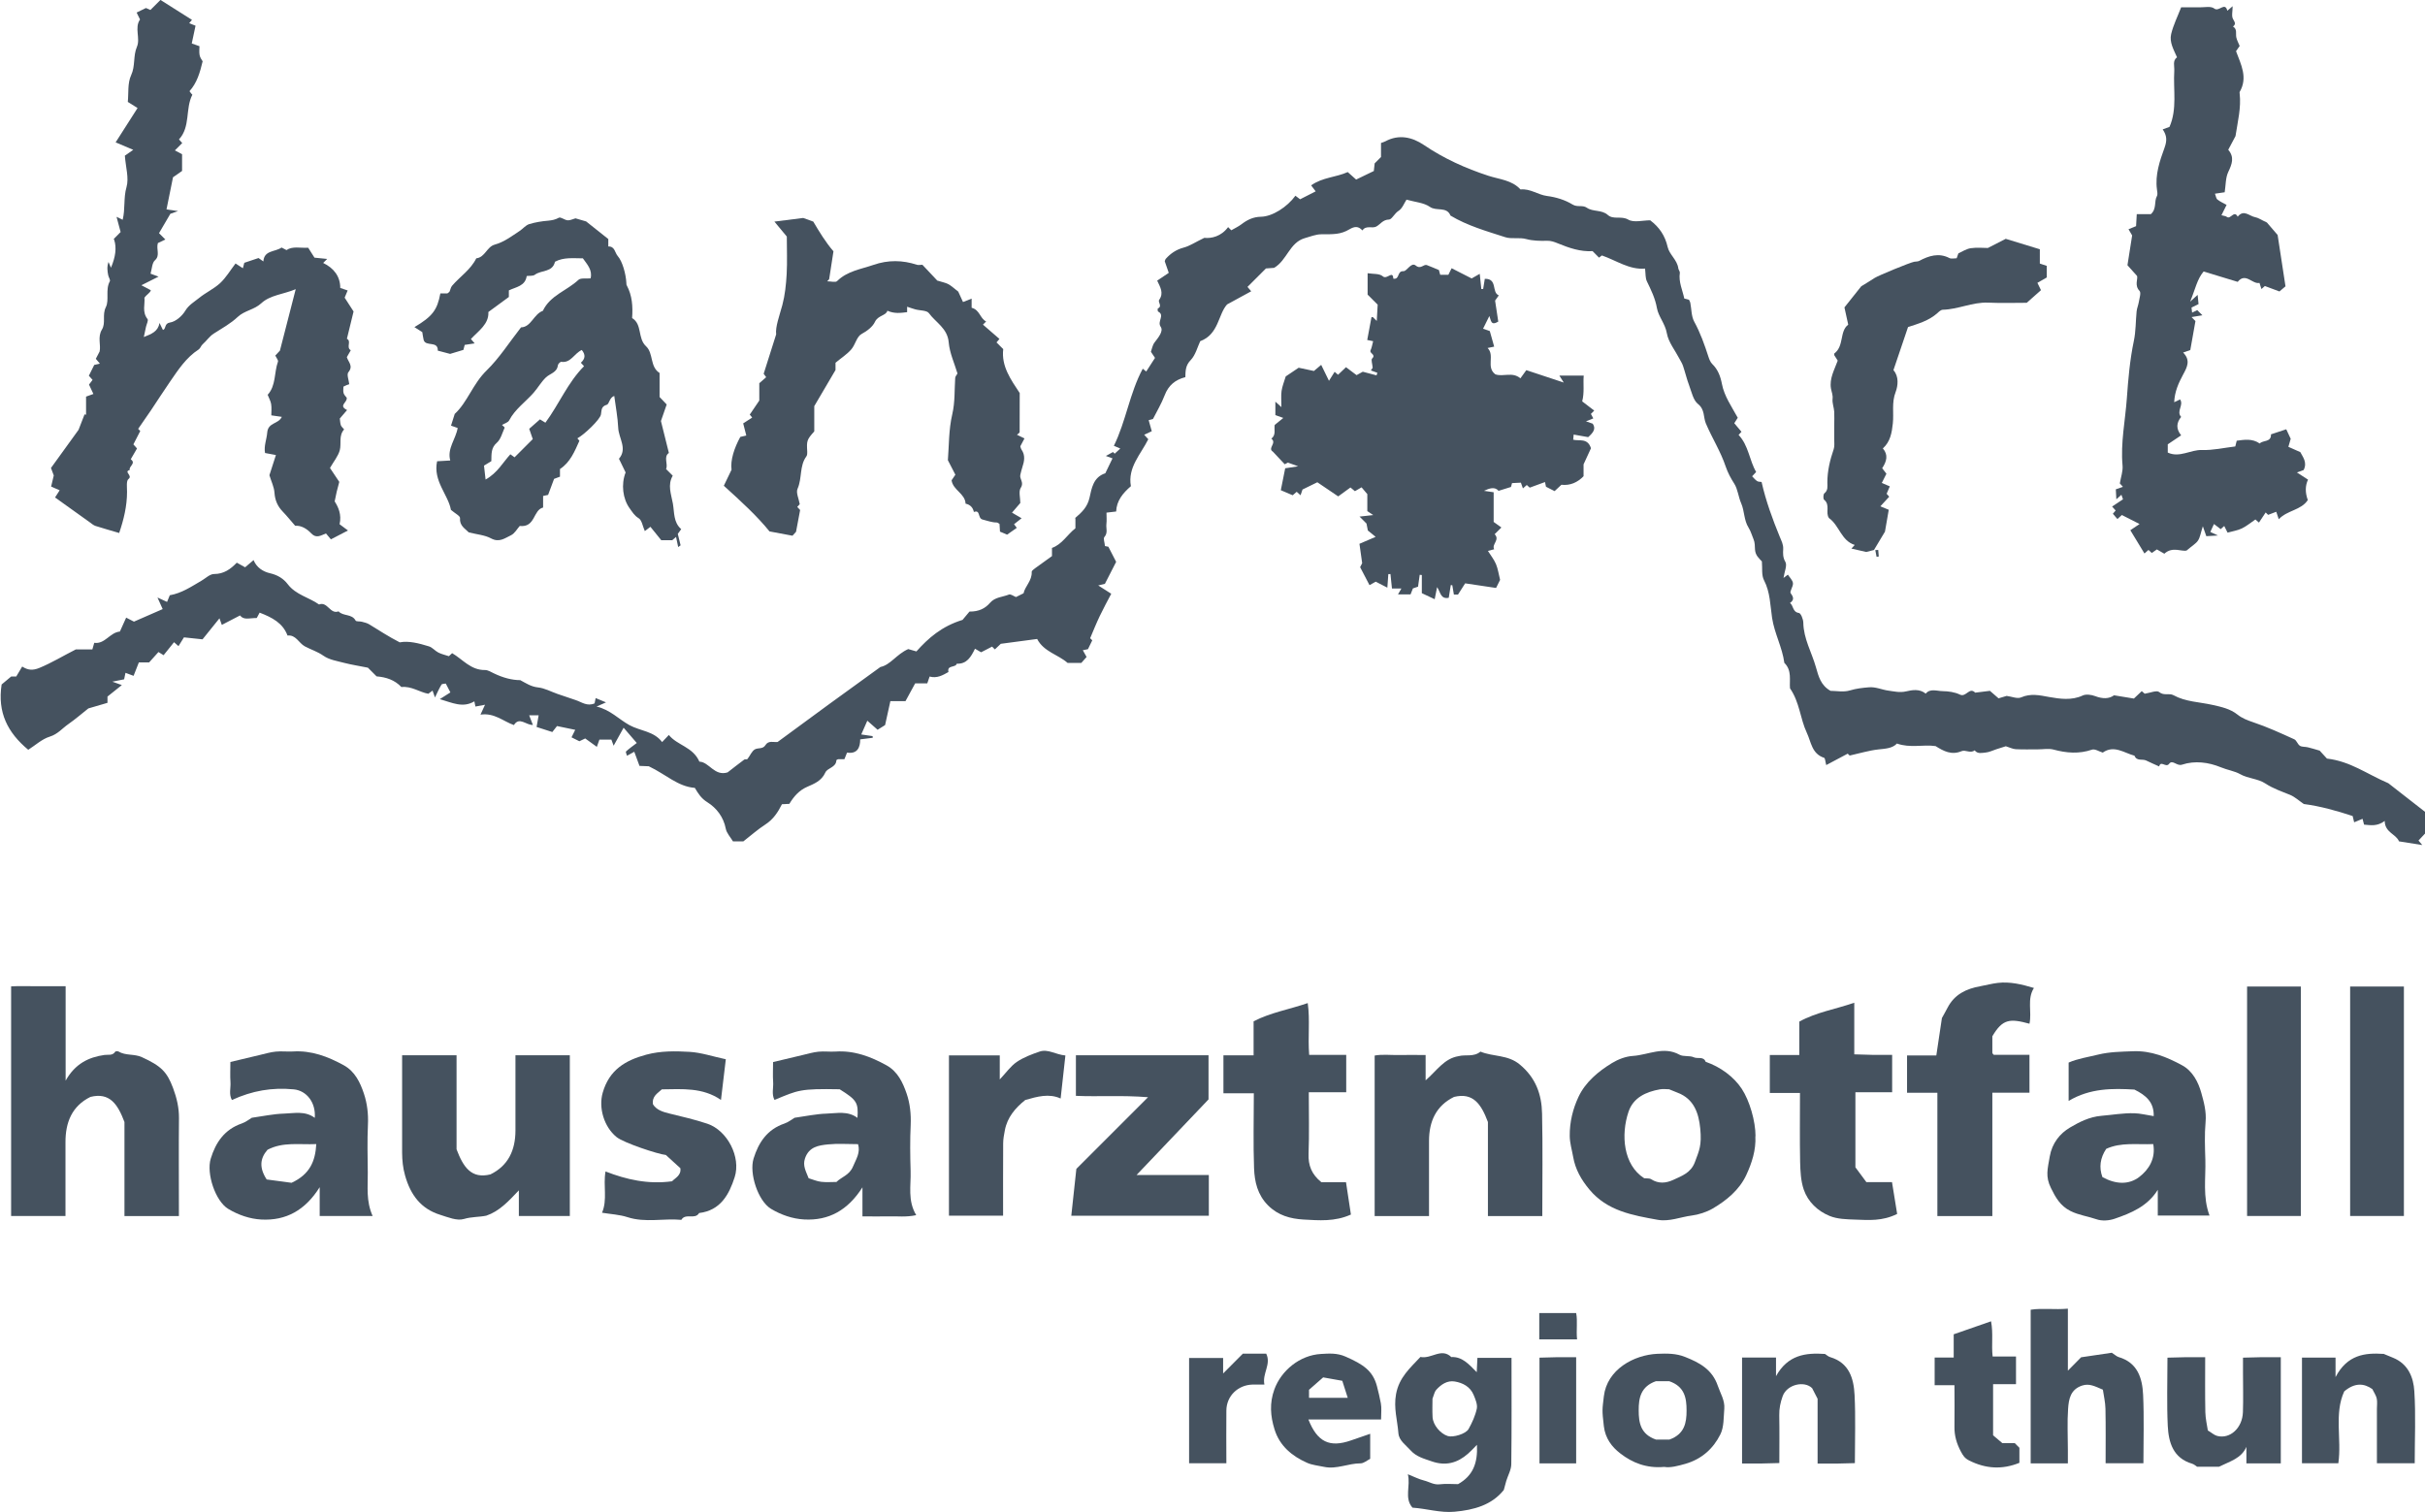 <?xml version="1.0" encoding="UTF-8"?><svg id="a" xmlns="http://www.w3.org/2000/svg" viewBox="0 0 320.71 200"><path d="M142.13,68.57c.96-.81,1.68-1.5,1.96-2.73.28-1.22.48-2.72,2.09-3.24.3-.62.62-1.29.95-1.97-.27-.1-.53-.19-.88-.32.36-.2.66-.36.95-.52-.03-.03.08.08.22.22.2-.18.4-.37.74-.68-.33-.14-.6-.25-.85-.36,1.61-3.27,2.08-6.96,3.82-10.2.06.05.21.17.46.37.37-.57.74-1.15,1.16-1.8-.15-.23-.31-.46-.54-.81.13-.34.2-.87.48-1.23.49-.65,1.22-1.49.81-2.08-.5-.72.61-1.52-.34-2.01-.07-.04-.08-.39-.03-.41.65-.31-.05-.82.18-1.15.62-.88.15-1.64-.27-2.53.47-.32.93-.62,1.53-1.03-.15-.45-.33-.97-.53-1.53.04-.09.06-.25.15-.34.64-.71,1.38-1.21,2.35-1.47.8-.21,1.53-.71,2.73-1.29.92.1,2.23-.17,3.15-1.42.14.14.25.25.42.42.44-.26.93-.48,1.35-.8.76-.58,1.54-.97,2.56-.99,1.52-.02,3.49-1.29,4.57-2.78.23.17.45.34.62.47.69-.35,1.38-.71,2.06-1.05-.17-.22-.34-.44-.6-.79,1.49-1.07,3.26-1.05,4.84-1.76.35.31.73.64,1.11.99.79-.38,1.55-.74,2.34-1.13.04-.32.07-.68.11-1.01.29-.29.56-.56.84-.84v-1.86c.18-.07.38-.11.56-.21,1.81-.98,3.57-.56,5.1.47,2.65,1.8,5.51,3.09,8.54,4.08,1.46.48,3.11.56,4.25,1.81,1.28-.14,2.32.71,3.49.86,1.23.16,2.39.52,3.39,1.13.65.4,1.31.03,1.88.42.83.58,1.97.24,2.78.96.75.67,1.78.08,2.71.62.73.43,1.92.09,2.9.09,1.2.9,1.97,2.03,2.31,3.54.23,1,1.27,1.7,1.41,2.82.02.2.23.41.2.59-.18,1.2.35,2.27.59,3.4.21.05.41.11.62.16.06.13.14.25.17.38.17.84.13,1.79.52,2.51.82,1.5,1.37,3.07,1.89,4.67.11.33.25.69.49.93.76.74,1.09,1.63,1.29,2.66.31,1.61,1.27,2.96,2.09,4.46-.1.16-.24.37-.46.72.29.34.61.73.95,1.13-.12.13-.26.29-.38.42,1.33,1.4,1.42,3.36,2.32,4.9-.23.25-.38.41-.53.57.21.21.4.46.65.63.16.11.41.09.6.12.57,2.52,1.44,4.9,2.4,7.24.22.54.49,1.01.46,1.64-.03.56-.06,1.1.29,1.7.26.46-.13,1.29-.25,2.12.25-.19.4-.3.58-.44.23.37.63.73.67,1.13.05.44-.47,1.1-.3,1.33.41.55.46.89-.09,1.29.48.35.32,1.2,1.18,1.32.26.04.57.83.58,1.28.03,2.13,1.12,3.94,1.67,5.9.34,1.19.63,2.39,1.93,3.12.75,0,1.72.2,2.55-.05.86-.26,1.68-.35,2.55-.42.9-.07,1.7.33,2.54.44.76.1,1.51.3,2.36.1.78-.18,1.78-.37,2.59.3.58-.72,1.47-.34,2.24-.33.77.01,1.61.13,2.29.46.81.39,1.24-1.06,2.01-.26,0,0,1.84-.23,1.95-.24.32.28.7.61,1.14.99.38-.11.79-.23,1.07-.32.69.09,1.41.41,1.9.2,1.3-.56,2.43-.29,3.75-.05,1.38.24,2.94.48,4.4-.2.45-.21,1.16-.11,1.66.08.97.37,1.83.38,2.49-.11,1.01.16,1.85.3,2.63.43.41-.39.73-.69,1.04-.98.18.16.34.3.39.34.73-.11,1.59-.49,1.91-.22.64.53,1.32.1,1.9.42,1.6.88,3.42.89,5.15,1.28,1.16.26,2.35.51,3.32,1.29.62.49,1.32.75,2.08,1.01,1.85.62,3.64,1.44,5.42,2.25.31.14.44.67.75.86.28.17.7.11,1.05.2.48.11.96.27,1.56.44.33.36.78.86.96,1.05,3.13.37,5.26,2.04,8.12,3.26,1.35,1.05,3.13,2.44,4.86,3.79v2.86c-.29.3-.58.62-.87.93.14.17.27.33.5.6-1.1-.18-2.06-.33-3.08-.49-.38-.97-1.87-1.15-1.89-2.7-.99.75-1.87.56-2.73.49-.08-.31-.13-.52-.2-.77-.35.14-.69.29-1.11.46-.08-.33-.13-.54-.2-.83-2.09-.69-4.26-1.3-6.46-1.59-.62-.42-1.17-.94-1.82-1.21-1.11-.45-2.25-.84-3.24-1.49-1.03-.68-2.28-.64-3.36-1.25-.72-.41-1.7-.55-2.56-.91-1.61-.66-3.42-.91-5.14-.34-.67.22-1.25-.72-1.69-.12-.42.58-1.1-.5-1.32.35-.57-.26-1.15-.5-1.71-.78-.5-.25-1.26.13-1.55-.64-1.39-.37-2.71-1.46-4.2-.41-.49-.15-1.04-.52-1.42-.39-1.72.59-3.38.45-5.09-.01-.64-.17-1.36-.03-2.04-.03-.98,0-1.97.03-2.95-.02-.4-.02-.8-.23-1.32-.39-.32.1-.79.25-1.26.4-.47.15-.93.39-1.4.43-.49.04-1.06.23-1.46-.29-.56.45-1.21-.11-1.73.11-1.33.56-2.37,0-3.44-.67-1.63-.24-3.37.29-5.11-.34-.57.63-1.49.68-2.45.78-1.26.14-2.49.52-3.8.81-.08-.08-.24-.23-.26-.25-.92.49-1.79.95-2.84,1.51-.13-.49-.14-.91-.28-.96-1.64-.54-1.7-2.07-2.3-3.34-.87-1.85-.93-4-2.21-5.85-.1-1.05.28-2.37-.75-3.37-.27-2.05-1.3-3.87-1.62-5.94-.25-1.65-.24-3.4-1.07-4.99-.35-.67-.2-1.59-.28-2.49-.36-.4-.86-.77-.91-1.58-.03-.4,0-.91-.19-1.34-.22-.51-.36-1.07-.66-1.54-.63-1-.53-2.21-.98-3.23-.37-.85-.45-1.86-.9-2.57-.47-.73-.87-1.48-1.14-2.27-.67-2.01-1.81-3.79-2.63-5.72-.35-.83-.11-1.83-1.04-2.57-.63-.5-.84-1.58-1.16-2.43-.32-.85-.53-1.75-.82-2.61-.11-.33-.31-.63-.47-.94-.58-1.12-1.46-2.19-1.67-3.38-.22-1.27-1.11-2.2-1.31-3.32-.23-1.31-.78-2.41-1.33-3.55-.21-.44-.16-1-.24-1.68-2.08.18-3.78-1.07-5.71-1.74-.09.07-.23.18-.38.29-.32-.32-.59-.59-.85-.86-1.62.1-3.13-.43-4.57-1.02-.5-.21-.94-.36-1.44-.35-.92.03-1.93,0-2.73-.22-.98-.27-1.95.03-2.83-.26-2.46-.8-4.97-1.5-7.22-2.85-.51-1.25-1.85-.54-2.72-1.15-.81-.57-1.98-.64-3.1-.96-.31.47-.56,1.18-1.05,1.48-.54.34-.89,1.14-1.26,1.15-.83.02-1.14.63-1.69.93-.54.29-1.36-.21-1.83.51-.54-.58-1.02-.56-1.73-.14-1.15.68-2.05.65-3.7.65-.76,0-1.51.33-2.22.52-2,.6-2.32,2.92-4.03,3.92-.36.03-.72.05-1.08.08-.8.8-1.61,1.61-2.44,2.44.13.15.26.31.49.58-.99.54-1.96,1.07-3.19,1.74-1.19,1.31-1.09,3.95-3.55,4.86-.37.78-.62,1.84-1.27,2.51-.68.7-.68,1.42-.7,2.25-1.34.34-2.24,1.09-2.74,2.41-.42,1.1-1.04,2.13-1.54,3.12-.28.08-.48.13-.57.16.15.52.28.98.41,1.46-.39.18-.7.33-1,.47.17.19.32.35.54.59-.99,1.99-2.75,3.73-2.3,6.21-1.07.93-1.89,1.92-1.95,3.35-.4.05-.76.09-1.28.15,0,.49.05,1.01-.01,1.51-.07.57.23,1.16-.27,1.72-.17.19.04.71.08,1.19.02,0,.22.05.45.09.34.66.69,1.35,1.03,2-.49.96-1,1.96-1.49,2.91-.25.06-.46.11-.88.21.63.4,1.08.69,1.72,1.1-.5.96-1.04,1.94-1.52,2.95-.45.94-.84,1.92-1.27,2.93.02.02.12.12.28.28-.19.39-.39.8-.57,1.17-.25.05-.45.09-.68.14.16.29.29.52.5.89-.2.23-.43.49-.7.79h-1.81c-1.25-1.11-3.15-1.47-4.03-3.17-1.59.21-3.1.41-4.81.64-.15.14-.46.44-.78.74-.12-.12-.23-.23-.37-.37-.46.24-.94.48-1.45.75-.22-.13-.51-.3-.81-.47-.54,1.1-1.08,2.04-2.41,1.98-.16.57-1.32.14-1.1,1.1-.76.43-1.52.87-2.49.6-.1.3-.19.56-.31.9h-1.6c-.41.76-.82,1.51-1.28,2.35h-2c-.21.95-.41,1.85-.7,3.17-.12.07-.62.38-.99.62-.29-.26-.74-.66-1.36-1.2-.28.64-.51,1.17-.8,1.82.67.1,1.09.16,1.5.22,0,.07.01.15.02.22-.52.06-1.03.13-1.66.21,0,1.08-.38,1.96-1.74,1.75-.13.33-.23.59-.35.87h-.83c-.12.06-.23.1-.23.13-.03.98-1.17,1-1.46,1.63-.51,1.13-1.46,1.48-2.45,1.92-.97.43-1.69,1.19-2.31,2.23-.27.01-.62.03-.98.05-.53,1.06-1.16,2.02-2.21,2.69-.98.63-1.86,1.42-2.89,2.22h-1.38c-.34-.57-.84-1.09-.95-1.68-.3-1.55-1.23-2.74-2.43-3.49-.81-.5-1.21-1.14-1.66-1.9-2.26-.18-3.8-1.77-6.09-2.86-.06,0-.57-.03-1.23-.05-.22-.59-.43-1.18-.69-1.87-.32.18-.62.34-.96.53-.05-.18-.2-.5-.13-.57.41-.38.87-.7,1.42-1.12-.53-.61-1.09-1.26-1.74-2.02-.43.78-.84,1.52-1.32,2.38-.09-.25-.17-.46-.3-.81h-1.58c-.09.26-.19.52-.34.96-.53-.38-.98-.71-1.54-1.11-.16.08-.41.2-.77.37-.29-.14-.7-.35-1.04-.52.16-.33.31-.63.49-.99-.82-.17-1.5-.31-2.41-.5-.1.12-.37.48-.62.79-.7-.23-1.3-.42-2.08-.67.08-.44.17-.96.27-1.54h-1.25c.17.45.3.8.49,1.27-.88.06-1.79-1.14-2.51.02-1.44-.51-2.59-1.65-4.42-1.38.25-.54.39-.84.6-1.31-.43.08-.82.15-1.27.24-.03-.13-.07-.34-.14-.69-1.52.92-2.95.18-4.57-.29.55-.35,1.01-.65,1.4-.89-.19-.37-.39-.74-.61-1.17-.18.04-.49.02-.57.14-.32.53-.57,1.1-.86,1.7-.1-.28-.19-.54-.32-.91-.17.13-.31.23-.56.42-1.14-.2-2.24-1.04-3.56-.89-.89-.94-2.02-1.31-3.28-1.41-.43-.43-.86-.86-1.15-1.15-1.14-.23-2.14-.38-3.11-.63-.95-.25-2.01-.41-2.77-.95-.78-.55-1.66-.81-2.46-1.24-.81-.44-1.18-1.56-2.29-1.43-.62-1.66-2.03-2.39-3.69-3.03-.11.21-.31.58-.38.71-1.02,0-1.71.31-2.21-.34-.8.41-1.59.82-2.41,1.25-.08-.23-.18-.5-.31-.87-.74.91-1.44,1.79-2.24,2.78-.8-.09-1.62-.17-2.46-.26-.18.28-.44.71-.72,1.16-.22-.2-.38-.33-.59-.52-.44.55-.89,1.11-1.38,1.72-.09-.06-.31-.19-.68-.42-.33.37-.69.77-1.23,1.37h-1.36c-.24.6-.47,1.19-.7,1.78-.3-.11-.65-.24-1.07-.4-.07.33-.11.54-.18.86-.39.08-.84.17-1.56.31.55.2.81.29,1.26.45-.66.53-1.24,1-1.9,1.52v.83c-.79.23-1.6.47-2.53.74-.8.63-1.68,1.4-2.64,2.07-.81.56-1.4,1.33-2.46,1.66-1.04.32-1.92,1.15-2.85,1.74-2.72-2.26-4.09-4.93-3.52-8.64.26-.21.71-.59,1.26-1.05h.67c.27-.46.53-.89.79-1.32.77.5,1.41.53,2.25.19,1.64-.67,3.13-1.59,4.85-2.46h2.18c.07-.24.15-.5.25-.87,1.41.21,2.06-1.37,3.39-1.49.26-.57.52-1.15.83-1.84.33.17.63.33,1.03.53,1.17-.51,2.45-1.07,3.8-1.66-.18-.4-.38-.84-.69-1.53.53.24.81.37,1.27.58.13-.31.24-.59.36-.88,1.57-.27,2.86-1.15,4.2-1.93.55-.32,1.1-.88,1.66-.88,1.3,0,2.18-.65,3-1.5.4.22.7.39,1.1.61.36-.31.74-.63,1.12-.95.4.99,1.26,1.53,2.18,1.74,1,.23,1.77.7,2.35,1.46,1.07,1.4,2.79,1.72,4.13,2.67,1.12-.44,1.46,1.34,2.58.91.6.67,1.75.29,2.25,1.21.08.16.54.09.82.16.34.09.7.17.99.35,1.27.77,2.51,1.6,4.03,2.38,1.18-.23,2.53.12,3.86.53.46.14.81.6,1.25.82.43.22.92.32,1.39.48.17-.16.33-.31.43-.4,1.42.83,2.47,2.26,4.35,2.23.39,0,.79.26,1.17.44q1.84.89,3.49.9c.75.4,1.42.86,2.34.96.88.09,1.72.56,2.58.86.79.28,1.59.55,2.39.81.8.26,1.53.88,2.52.44.04-.17.08-.38.14-.7.4.17.81.34,1.37.57-.38.17-.66.29-1.25.55,1.84.44,2.93,1.68,4.35,2.46,1.42.78,3.24.79,4.32,2.24.26-.28.52-.55.89-.94,1.1,1.38,3.18,1.56,4.04,3.53,1.28.03,1.99,1.97,3.73,1.42.7-.54,1.44-1.13,2.2-1.69.1-.08.35.01.42-.07.35-.43.58-1.08,1.02-1.3.41-.21,1.03,0,1.36-.54.41-.66,1.07-.36,1.61-.42,2.28-1.68,4.54-3.34,6.81-5,2.22-1.62,4.45-3.23,6.79-4.92,1.33-.27,2.12-1.68,3.68-2.37.19.05.66.19,1.08.31,1.56-1.74,3.33-3.32,6.1-4.17.17-.21.61-.72.92-1.1,1.25.01,2.08-.42,2.71-1.15.67-.78,1.66-.76,2.5-1.1.23-.1.63.21.94.33.27-.14.59-.3,1-.5.19-.92,1.14-1.67,1.08-2.84,0-.15.28-.34.46-.48.76-.56,1.53-1.11,2.22-1.6v-1.08c1.34-.47,2-1.74,3.1-2.6v-1.35Z" style="fill:#45525f;"/><path d="M197.54,69.04c.32.23.67.48,1.02.73-.35.35-.62.62-.89.89.74.76-.43,1.32-.06,1.99-.36.09-.57.15-.83.22.36.58.8,1.12,1.06,1.73.27.64.36,1.35.55,2.1-.12.24-.31.62-.53,1.07-1.32-.2-2.67-.4-4.09-.61-.35.55-.65,1.03-.95,1.49h-.54c-.07-.41-.14-.83-.21-1.24-.07,0-.13-.02-.2-.02-.09.55-.18,1.1-.27,1.68-1.09.22-1.08-.74-1.54-1.41-.11.57-.2,1.02-.32,1.6-.61-.29-1.11-.53-1.7-.8v-2.4c-.09,0-.18-.02-.28-.03-.07.49-.14.98-.22,1.57-.16.06-.42.14-.68.23-.1.26-.21.52-.31.79h-1.66c.17-.29.28-.49.45-.78h-1.25c-.07-.68-.14-1.29-.2-1.91-.09,0-.19,0-.28.01-.04.57-.08,1.13-.13,1.79-.56-.29-1.03-.53-1.54-.79-.22.12-.5.28-.82.46-.43-.84-.82-1.58-1.24-2.38.07-.14.17-.33.27-.53-.11-.78-.23-1.6-.36-2.56.69-.3,1.32-.57,2.14-.92-.33-.27-.56-.46-1.03-.84-.02-.09-.1-.51-.18-.92-.27-.27-.54-.53-.92-.92.66-.07,1.22-.14,1.81-.2-.33-.22-.67-.44-.78-.52v-2.25c-.31-.37-.5-.6-.76-.9-.32.18-.61.35-.88.51-.17-.14-.34-.28-.59-.49-.51.37-1.02.74-1.62,1.18-.95-.65-1.84-1.25-2.76-1.87-.58.29-1.26.62-1.96.96-.07.22-.16.48-.26.76-.2-.18-.36-.32-.51-.46-.18.16-.35.3-.53.46-.46-.2-.91-.39-1.57-.67.18-.9.37-1.86.58-2.9.39-.06.8-.12,1.71-.26-.61-.22-.88-.32-1.35-.49.08-.04-.2.1-.42.22-.55-.58-1.06-1.12-1.57-1.67-.75-.46.57-1.12-.2-1.72.65-.5.34-1.21.44-1.81.34-.28.67-.55,1.14-.93-.51-.18-.78-.27-1.05-.37v-1.78c.27.24.43.38.8.72,0-.84-.07-1.51.02-2.14.09-.62.34-1.22.55-1.92.42-.28.95-.64,1.71-1.15.44.09,1.12.24,2.02.43.21-.18.59-.49.96-.81.3.61.6,1.22,1.03,2.11.34-.55.55-.87.75-1.19.13.12.29.25.45.39.31-.3.63-.6,1.05-1,.45.34.9.68,1.4,1.05.29-.16.59-.33.82-.45.65.17,1.23.32,1.82.48.04-.11.07-.23.11-.34-.22-.08-.43-.16-.86-.31.12-.18.25-.35.24-.35-.04-.52-.24-1.07-.07-1.23.56-.54-.41-.67-.21-1.09.17-.35.22-.76.34-1.2-.16-.03-.36-.07-.78-.16.18-.98.37-1.98.56-3.01.07,0,.15-.04.18-.02.12.1.22.21.52.51.05-.85.09-1.52.12-2.15-.48-.48-.91-.91-1.33-1.33v-2.83c.72.12,1.58.02,2.01.41.55.49,1.33-.87,1.39.31.9.14.44-1.03,1.34-.99.46.02,1.02-1.24,1.62-.75.69.56,1.02-.22,1.49-.05.53.19,1.03.43,1.58.65.04.16.09.36.17.63h1.08c.12-.25.27-.56.43-.87.92.47,1.79.91,2.65,1.35.3-.17.59-.33,1.07-.61.08.79.15,1.4.21,2.01.08,0,.16,0,.24,0,.07-.42.14-.83.22-1.35,1.73-.04.86,1.8,1.85,2.19-.27.38-.43.61-.49.69.16,1.04.3,1.95.42,2.78-.99.59-.94-.14-1.18-.74-.3.62-.55,1.12-.83,1.68.37.13.64.22.89.31.19.67.37,1.33.58,2.06-.26.05-.47.09-.87.18.99.99-.24,2.53,1.02,3.48,1.04.38,2.24-.38,3.32.53.23-.32.48-.67.78-1.08,1.64.54,3.16,1.04,4.95,1.64-.27-.43-.39-.63-.58-.92h3.22c-.09,1.12.11,2.22-.2,3.41.38.29.98.75,1.59,1.22-.17.17-.28.28-.44.44.1.18.21.39.32.59-.26.11-.52.21-.97.39.38.13.61.21.89.31.46.67.08,1.18-.6,1.78-.55-.1-1.21-.21-1.92-.34-.01.15-.03.35-.06.68.79.21,1.9-.28,2.35,1.13-.24.52-.56,1.22-.98,2.13v1.57c-.8.82-1.76,1.26-2.93,1.13-.32.3-.64.6-.9.84-.42-.22-.8-.41-1.14-.58-.05-.23-.09-.44-.13-.62-.7.25-1.33.49-2.02.74-.08-.07-.24-.21-.39-.35-.16.14-.32.28-.51.45-.11-.3-.2-.56-.27-.76-.34.02-.66.03-1.17.06,0,.03-.07.27-.14.51-.52.16-1.05.32-1.64.51-.5-.58-1.21-.34-1.93,0,.4.06.8.12,1.28.19v3.93Z" style="fill:#45525f;"/><path d="M18.53,2.6c-.19-.39-.28-.58-.46-.94.33-.16.67-.33,1.23-.6-.11-.05.14.06.59.26.37-.37.86-.86,1.33-1.33,1.46.93,2.82,1.79,4.17,2.64-.09.11-.22.27-.37.44.31.12.57.22.84.33-.16.74-.32,1.5-.5,2.35.33.12.58.2,1.02.36,0,.34-.06.78.02,1.19.06.33.3.63.4.81-.36,1.5-.75,2.86-1.74,3.95.08.1.15.21.23.31.05.06.16.14.15.16-.96,1.86-.22,4.23-1.77,5.91.14.16.28.32.43.48-.27.27-.54.54-.97.97.37.2.75.4.95.51v2.21c-.33.23-.73.51-1.2.84-.26,1.3-.55,2.75-.86,4.25.28.04.7.1,1.53.22-.61.22-.83.29-1.02.36-.49.84-.99,1.69-1.5,2.56.19.19.46.46.84.84-.33.16-.66.32-.99.47-.25.81.33,1.64-.38,2.27-.4.35-.4,1.15-.59,1.78.38.14.65.24,1.06.39-.71.36-1.33.67-2.27,1.14.57.3.84.44,1.25.66-.1.36-.52.53-.85.99.1.85-.34,1.87.41,2.82.14.18-.12.67-.2,1.02-.09.4-.17.8-.29,1.36,1.03-.41,1.87-.72,2.08-1.86.17.35.31.64.45.93.46-.16.14-.86.93-.99.75-.11,1.6-.85,2.02-1.55.47-.78,1.18-1.17,1.81-1.68.88-.72,1.96-1.21,2.79-1.97.78-.72,1.34-1.68,2.05-2.61.4.25.63.41.97.63.06-.24.13-.48.19-.72.59-.2,1.19-.4,1.88-.63.15.11.38.26.64.45.1-1.51,1.55-1.23,2.41-1.84.16.09.35.18.65.34.8-.55,1.81-.25,2.87-.31.25.39.52.81.83,1.31.45.04,1.01.1,1.68.17-.22.22-.33.33-.53.53,1.41.68,2.26,1.78,2.26,3.31.37.13.64.22.98.33-.13.31-.24.57-.4.95.36.56.8,1.25,1.18,1.83-.31,1.28-.59,2.44-.88,3.61.65.34-.15,1.12.51,1.52-.17.3-.34.61-.52.91.18.64.9,1.16.2,2-.24.29.06,1.03.12,1.58-.09.03-.22.07-.35.12-.13.05-.25.12-.42.2,0,.28-.06.59.02.86.08.26.31.47.41.6.14.64-1.17,1.03.05,1.64-.35.41-.65.76-.96,1.12.04.32.05.62.14.89.07.19.26.34.43.55-.74.83-.34,1.85-.57,2.74-.21.79-.8,1.49-1.3,2.36.38.56.85,1.27,1.23,1.84-.13.5-.24.9-.34,1.3-.08.34-.14.68-.27,1.28.46.72.95,1.73.65,3.02.34.26.7.52,1.11.83-.83.43-1.51.78-2.26,1.17-.18-.21-.41-.5-.65-.78-.68.27-1.28.7-1.94,0-.6-.64-1.36-1.08-2.13-1.01-.59-.67-1.08-1.29-1.63-1.86-.69-.71-1.04-1.5-1.11-2.51-.05-.75-.41-1.47-.67-2.32.23-.72.53-1.65.86-2.67-.55-.11-.96-.18-1.44-.27-.17-.93.22-1.81.29-2.7.11-1.37,1.48-1.1,1.93-2.08-.44-.06-.83-.12-1.39-.2,0-.48.06-1-.02-1.49-.06-.4-.29-.78-.46-1.23,1.12-1.22.84-2.93,1.36-4.38.07-.19-.21-.5-.35-.81.23-.25.53-.57.61-.65.72-2.81,1.37-5.34,2.09-8.13-1.6.68-3.38.77-4.55,1.86-.95.88-2.2.95-3.12,1.81-.92.87-2.08,1.51-3.16,2.2-.6.38-.96.97-1.48,1.42-.21.18-.3.53-.52.68-1.67,1.08-2.72,2.71-3.81,4.29-.85,1.23-1.65,2.49-2.49,3.74-.56.83-1.13,1.64-1.71,2.48.04.04.14.14.28.28-.3.59-.61,1.19-.91,1.77.21.23.35.39.48.54-.28.48-.55.95-.83,1.43.76.55-.3.93-.13,1.42-.86.22.44.73-.17,1.19-.31.23-.19,1.11-.19,1.69,0,1.9-.44,3.69-1.04,5.45-1.11-.33-2.12-.61-3.12-.93-.26-.08-.49-.28-.72-.45-1.57-1.11-3.13-2.23-4.64-3.32.22-.34.37-.58.61-.95-.41-.18-.71-.31-1.13-.49.1-.44.21-.91.35-1.47-.09-.23-.23-.62-.37-.99,1.19-1.64,2.33-3.22,3.65-5.05.18-.48.49-1.26.79-2.04.07.02.13.03.2.05v-2.4c.34-.12.6-.22.97-.35-.2-.42-.37-.79-.58-1.24.14-.19.31-.41.47-.62-.15-.17-.29-.33-.49-.55.24-.49.49-.99.71-1.43.26-.06.47-.1.75-.17-.19-.23-.32-.38-.54-.64.13-.24.28-.55.5-.96.2-.86-.3-1.91.31-2.91.54-.88,0-1.94.52-2.97.47-.95-.09-2.3.52-3.41.1-.17-.15-.52-.21-.8-.11-.55-.19-1.11.04-1.76.11.25.21.51.32.76q.92-2.14.44-3.65c-.02-.05-.08-.14-.06-.16.26-.27.53-.54.9-.91-.16-.58-.33-1.23-.54-2.01.39.19.6.29.81.39.36-1.42.09-2.88.51-4.33.34-1.18-.1-2.58-.22-4.15.12-.08.49-.34,1.11-.77-.93-.4-1.56-.66-2.33-.99.96-1.51,1.91-2.99,2.9-4.54-.42-.26-.84-.53-1.29-.81.12-1.14-.05-2.48.44-3.53.58-1.24.24-2.54.77-3.77.47-1.09-.35-2.5.39-3.58Z" style="fill:#45525f;"/><path d="M287.92,7.59c-.44-1.01-1.04-2.01-.78-3.09.29-1.21.87-2.36,1.32-3.53.92,0,1.67-.01,2.41,0,.67.01,1.53-.19,1.96.15.64.51,1.42-.94,1.74.3.19-.16.35-.3.7-.6,0,.7-.17,1.3.05,1.69.23.42.43.66,0,1,.58.34.34.92.43,1.41.08.4.3.78.45,1.16-.17.25-.34.48-.48.69.67,1.79,1.58,3.5.48,5.39-.03.06-.01.15,0,.22.21,1.86-.25,3.66-.55,5.62-.25.48-.58,1.1-.96,1.81.85.99.49,1.9,0,2.94-.36.76-.32,1.7-.47,2.68-.3.04-.71.11-1.29.19.13.31.15.64.33.77.36.29.8.48,1.21.71-.27.55-.46.93-.68,1.37.3.09.55.09.7.21.51.41.96-.95,1.45-.02.8-1.02,1.56-.06,2.32.07.4.07.76.34,1.54.7.19.22.67.78,1.42,1.65.3,1.98.67,4.41,1.04,6.79-.36.31-.59.51-.8.68-.61-.23-1.25-.47-1.93-.72-.08.07-.24.22-.45.4-.07-.23-.14-.43-.26-.81-.95.21-1.84-1.44-2.88-.14-1.52-.46-2.93-.89-4.51-1.37-.86,1.01-1.1,2.34-1.78,3.99.54-.49.7-.63.99-.9.04.45.08.8.12,1.22-.3.15-.6.3-.93.46.02.2.05.4.08.67.27-.13.48-.23.68-.33.17.17.33.33.68.68-.48.08-.95.16-1.43.24.17.18.34.35.51.53-.23,1.27-.45,2.54-.68,3.83-.24.08-.51.17-.95.33,1.04,1.04.51,1.97-.01,2.93-.59,1.1-1.11,2.24-1.17,3.64.37-.17.57-.27.78-.37.52.76-.54,1.58.14,2.31-.63.78-.7,1.57,0,2.44-.57.38-1.15.77-1.77,1.19v1.09c1.57.73,2.99-.39,4.53-.34,1.44.05,2.89-.29,4.4-.47.05-.18.1-.39.19-.76.98-.12,2.03-.33,3.04.37.44-.47,1.53-.13,1.49-1.21.6-.2,1.2-.4,2.02-.67.11.23.27.57.59,1.26.01-.04-.12.42-.31,1.06.37.16.88.39,1.58.7.28.58.97,1.33.44,2.37-.21.07-.47.17-.89.32.57.37,1.03.66,1.47.95q-.57,1.21-.03,2.7c-.88,1.36-2.73,1.34-3.84,2.54-.1-.29-.18-.55-.33-.99-.36.14-.71.27-1.08.41-.06-.06-.17-.17-.32-.32-.29.44-.58.87-.89,1.34-.2-.18-.36-.32-.47-.41-.6.41-1.16.88-1.8,1.19-.56.27-1.21.36-1.88.55-.13-.26-.28-.56-.44-.88-.17.15-.32.29-.47.42-.22-.17-.45-.34-.89-.68-.18.41-.34.76-.48,1.05.07.03.37.17,1.01.47-.75.05-1.16.07-1.54.09-.13-.38-.23-.64-.46-1.31-.28.86-.35,1.43-.63,1.87-.26.41-.74.67-1.51,1.33-.59.21-1.88-.58-2.95.43-.29-.17-.59-.34-.99-.57-.19.13-.42.29-.67.47-.13-.11-.29-.26-.44-.4-.16.14-.31.28-.53.47-.61-1-1.2-1.98-1.87-3.08.34-.23.77-.52,1.22-.82-.77-.39-1.56-.8-2.34-1.19-.23.21-.4.36-.59.53-.19-.22-.38-.44-.6-.7.1-.11.23-.27.37-.43-.14-.15-.28-.31-.47-.52.47-.31.94-.62,1.44-.96-.07-.19-.14-.38-.21-.6-.2.18-.36.32-.67.6-.03-.54-.05-.95-.07-1.32.38-.13.65-.23.94-.33-.18-.2-.33-.36-.41-.45.14-.83.43-1.62.36-2.37-.27-3,.36-5.94.57-8.89.18-2.52.4-5.09.92-7.56.28-1.33.24-2.62.37-3.92.04-.42.22-.82.29-1.24.08-.5.33-1.24.1-1.48-.71-.74-.19-1.59-.33-1.98-.62-.7-1.02-1.14-1.27-1.42.21-1.35.4-2.51.62-3.94-.02-.04-.2-.34-.48-.82.35-.15.64-.27,1-.41.03-.48.06-.99.09-1.59h1.87c.79-.71.4-1.65.79-2.37.13-.23.05-.6.01-.9-.26-1.94.37-3.77,1-5.5.34-.95.33-1.6-.24-2.44.37-.14.62-.23.9-.33,1.04-2.37.48-4.92.63-7.41.04-.64-.25-1.35.36-1.79Z" style="fill:#45525f;"/><path d="M87.23,49.32v3.19c.31.33.62.65.94.99-.25.73-.5,1.46-.76,2.19.34,1.35.69,2.76,1.05,4.22-.75.53-.07,1.45-.37,2.13.34.34.61.61.88.88-.71,1.24-.21,2.42.02,3.69.21,1.21.06,2.47,1.1,3.38-.21.29-.33.47-.45.63.12.5.25,1,.37,1.51-.11.08-.21.15-.32.23-.09-.45-.19-.89-.28-1.34-.17.14-.33.29-.5.43h-1.46c-.46-.57-.94-1.17-1.43-1.77-.13.1-.35.27-.74.57-.29-.66-.39-1.44-.81-1.7-.58-.35-.85-.84-1.2-1.32-.9-1.24-1.15-3.16-.53-4.74-.26-.54-.57-1.17-.88-1.81,1.16-1.34-.05-2.73-.1-4.11-.06-1.37-.33-2.73-.52-4.2-.63.2-.68,1.07-.97,1.16-.79.23-.69.71-.79,1.29-.12.69-2.24,2.69-3.12,3.16.09.11.18.21.27.32-.63,1.41-1.22,2.86-2.57,3.74v1.01c-.18.07-.38.14-.78.29-.23.61-.51,1.38-.79,2.12-.22.05-.43.09-.66.14v1.53c-1.35.33-1,2.67-3.09,2.44-.34.37-.66.99-1.16,1.23-.79.37-1.54,1-2.62.42-.85-.46-1.9-.53-2.96-.8-.46-.49-1.24-.85-1.16-1.9.02-.28-.67-.62-1.2-1.08-.36-2.01-2.39-3.82-1.83-6.43.52-.03,1.03-.06,1.74-.1-.44-1.58.73-2.81.98-4.3-.37-.13-.63-.22-.88-.31.14-.44.28-.88.49-1.55,1.67-1.52,2.4-3.99,4.22-5.75,1.69-1.65,2.99-3.71,4.55-5.7,1.34-.03,1.66-1.74,2.89-2.19.96-2.05,3.18-2.66,4.7-4.09.3-.28.98-.14,1.61-.2.27-1.12-.46-1.85-1.02-2.65-1.27,0-2.53-.17-3.69.45-.32,1.43-1.81,1.08-2.66,1.72-.25.19-.7.12-1.08.17-.19,1.34-1.41,1.44-2.36,1.9v.87c-.89.65-1.73,1.27-2.71,1.99.09,1.59-1.29,2.48-2.31,3.57.15.17.28.33.5.58-.5.08-.92.14-1.32.2-.07.25-.12.46-.17.66-.53.16-1.07.32-1.76.53-.41-.11-1.02-.27-1.63-.43.05-1.36-1.61-.47-1.87-1.42-.09-.35-.12-.71-.18-1.03-.33-.21-.64-.41-1.04-.66,2.38-1.41,3.02-2.26,3.43-4.46h.93c.17-.14.25-.17.28-.23.12-.25.16-.56.33-.77,1.05-1.23,2.47-2.13,3.21-3.64,1.16-.13,1.39-1.52,2.43-1.81,1.26-.35,2.27-1.13,3.33-1.83.42-.28.77-.73,1.22-.88.81-.25,1.68-.39,2.53-.46.51-.05.94-.13,1.41-.39.24-.14.76.31,1.16.34.32.03.67-.16,1.04-.26.37.11.83.24,1.41.41.91.72,1.93,1.54,2.93,2.33v.98c.88-.03.86.83,1.25,1.27.62.7,1.08,2.37,1.14,3.57,0,.11,0,.23.06.32.71,1.34.81,2.77.7,4.31,1.37.83.7,2.67,1.84,3.73,1.01.93.48,2.72,1.8,3.54ZM68.05,60.49c.81-.81,1.54-1.54,2.41-2.41-.11-.32-.3-.85-.47-1.36.48-.43.95-.84,1.42-1.25.25.16.47.29.72.44,1.81-2.45,2.96-5.32,5.11-7.47-.13-.14-.28-.3-.42-.46.59-.53.64-1.06.12-1.69-1.03.49-1.45,1.75-2.7,1.57-.14-.02-.44.28-.46.46-.12.97-1.03,1.08-1.58,1.6-.62.59-1.06,1.38-1.63,2.03-1.07,1.22-2.45,2.16-3.23,3.65-.15.29-.62.41-.95.61.15.15.37.31.35.36-.31.69-.51,1.54-1.04,2-.75.65-.7,1.41-.72,2.43-.27.17-.66.4-.97.59.08.69.13,1.17.21,1.84,1.58-.88,2.29-2.27,3.28-3.34.21.15.44.32.55.4Z" style="fill:#45525f;"/><path d="M123.92,37.1c.7.22,1.13.29,1.5.49.37.19.68.5,1.31.98.1.21.35.78.63,1.38.32-.13.67-.26,1.14-.45v1.21c1.08.27,1.1,1.41,1.92,1.81-.21.21-.32.32-.42.42,0,0,2.19,1.9,2.18,1.89-.13.15-.26.31-.39.46.3.3.56.56.89.89-.27,2.27,1.01,4.03,2.18,5.81,0,1.72,0,3.44-.01,5.16,0,.11-.2.21-.35.36.3.15.59.29.99.48-.17.32-.33.62-.55,1.04.02.07.06.29.17.46.51.75.36,1.52.1,2.3-.11.33-.19.68-.27,1.02-.13.55.53,1,.06,1.71-.31.47-.06,1.32-.06,2.01-.33.38-.65.76-1.1,1.28.44.26.77.45,1.27.74-.35.27-.64.5-1,.79.06.08.17.23.36.48-.38.27-.79.56-1.28.9-.12-.05-.48-.2-.94-.4-.02-.3-.04-.66-.06-1.02-.12-.07-.25-.19-.37-.19-.66,0-1.25-.24-1.87-.39-.68-.17-.25-1.34-1.15-1-.13-.6-.49-.97-1.1-1.1-.06-1.35-1.66-1.78-1.85-3.09.15-.22.3-.45.5-.74-.28-.54-.57-1.1-.99-1.92.15-1.84.1-4.02.58-6.07.38-1.63.28-3.22.39-4.82.01-.19.19-.37.3-.58-.4-1.34-1.04-2.71-1.16-4.12-.16-1.87-1.72-2.62-2.62-3.86-.29-.39-1.19-.33-1.8-.5-.35-.09-.7-.23-1.08-.35v.72c-.84.1-1.67.23-2.61-.19-.18.67-1.24.59-1.65,1.48-.29.62-.99,1.18-1.77,1.6-.64.34-.82,1.43-1.37,2.05-.56.64-1.3,1.11-2.07,1.75v.96c-.96,1.64-1.82,3.11-2.81,4.78v3.34c-.98,1.1-1.02,1.22-.93,2.69.01.2,0,.46-.11.61-.94,1.27-.55,2.9-1.17,4.29-.23.51.16,1.29.29,2.04-.05.05-.19.21-.33.36.15.16.3.32.38.41-.18.98-.35,1.89-.54,2.88-.13.14-.33.36-.47.52-.98-.19-1.9-.36-3.04-.57-1.65-2.05-3.77-3.98-6.04-6.04.27-.55.54-1.11,1.02-2.12-.17-1.25.35-2.86,1.16-4.34.26-.06.47-.11.79-.19-.13-.52-.25-.99-.41-1.6.3-.19.76-.49,1.19-.77-.13-.15-.26-.31-.32-.39.44-.65.85-1.25,1.26-1.86v-2.29c.26-.23.54-.48.91-.8-.12-.17-.23-.31-.33-.45.5-1.57,1-3.14,1.65-5.21-.12-.99.42-2.41.82-3.88.35-1.32.49-2.71.57-4.07.09-1.66.02-3.33.02-4.99-.5-.61-1.01-1.21-1.64-1.98,1.32-.17,2.37-.3,3.81-.48.12.04.65.23,1.33.48.76,1.29,1.64,2.74,2.67,3.93-.18,1.16-.34,2.25-.57,3.69.15-.16,0,0-.26.28.52,0,1.11.18,1.31-.03,1.34-1.33,3.15-1.57,4.8-2.14,1.96-.68,3.86-.64,5.75-.02.21.07.45,0,.73,0,.69.74,1.42,1.51,1.93,2.05Z" style="fill:#45525f;"/><path d="M23.65,160.85h-7.19v-12.44c-.9-2.38-1.96-3.95-4.5-3.32-2.43,1.2-3.31,3.35-3.3,6,.01,3.24,0,6.47,0,9.75H1.47v-30.37c1.08-.07,2.27-.01,3.45-.02,1.2-.01,2.4,0,3.76,0v12.49c1.25-2.23,3.02-3.1,5.14-3.4.5-.07,1.06.13,1.42-.43.05-.07.32-.09.42-.03.95.58,2.1.29,3.1.75,2.53,1.16,3.32,1.92,4.13,4.09.49,1.32.79,2.59.78,3.99-.04,3.86-.01,7.72-.01,11.58v1.34Z" style="fill:#45525f;"/><path d="M247.83,72.75c-.14.04-.48.13-1.02.26-.5-.11-1.22-.28-1.96-.45.12-.13.21-.23.44-.48-1.79-.56-2.03-2.57-3.4-3.55-.52-.7.21-1.73-.65-2.43-.14-.11-.12-.72.03-.84.52-.41.4-.93.4-1.44,0-1.53.35-2.98.84-4.41.14-.4.06-.89.07-1.33,0-.6,0-1.21,0-1.81s.03-1.21,0-1.81c-.04-.57-.28-1.15-.22-1.7.06-.51-.13-.91-.21-1.36-.23-1.34.46-2.5.89-3.7-.15-.24-.31-.48-.45-.71,0-.08-.03-.2,0-.23,1.33-1.01.66-2.93,1.84-3.82-.22-1.01-.4-1.84-.5-2.28.82-1.03,1.4-1.76,2.22-2.79.35-.22,1.08-.65,1.78-1.11.46-.3,4.66-2.04,5.24-2.14.21-.04.45-.01.64-.11,1.29-.68,2.59-1.11,4.02-.37.24.12.59.02.94.02.07-.19.14-.39.23-.65.5-.22,1.04-.59,1.63-.68.81-.12,1.66-.03,2.27-.03,1-.51,1.81-.92,2.36-1.21,1.6.49,2.99.92,4.51,1.38v1.89c.33.11.59.2.92.31v1.53c-.37.21-.8.46-1.24.71.17.35.31.65.47.97-.58.52-1.14,1.02-1.88,1.67-1.52,0-3.33.06-5.13-.02-2.06-.08-3.94.89-5.97.94-.24,0-.51.25-.71.44-1.14,1.02-2.58,1.42-3.89,1.85-.66,1.95-1.29,3.81-1.93,5.7.75.83.6,2.08.29,2.89-.55,1.42-.22,2.78-.37,4.15-.13,1.23-.33,2.43-1.32,3.31.74.86.51,1.71-.09,2.62.16.2.33.42.56.73-.17.34-.35.71-.61,1.22.33.14.63.27,1.06.45-.13.3-.26.61-.42.98.06.07.19.23.34.39-.33.35-.66.72-1.17,1.27.51.21.8.33,1.11.46-.16.96-.33,1.93-.5,2.89-.46.78-.93,1.55-1.45,2.42Z" style="fill:#45525f;"/><path d="M53.18,139.58h7.2v12.44c.9,2.38,1.96,3.94,4.48,3.32,2.36-1.15,3.3-3.21,3.31-5.78.01-3.31,0-6.62,0-9.98h7.19v21.26h-6.74v-3.39c-1.42,1.5-2.6,2.77-4.31,3.35-.96.2-1.94.13-2.97.44-.9.27-2.09-.23-3.11-.55-2.53-.78-3.93-2.6-4.66-5.21-.29-1.02-.38-1.99-.39-3.01-.01-4.24,0-8.47,0-12.9Z" style="fill:#45525f;"/><path d="M203.98,160.85h-7.2v-12.44c-.9-2.39-1.96-3.93-4.48-3.32-2.36,1.16-3.3,3.21-3.31,5.79,0,3.31,0,6.62,0,9.97h-7.19v-21.23c.99-.19,2.11-.05,3.21-.07,1.12-.03,2.25,0,3.53,0v3.35c1.5-1.3,2.45-2.89,4.36-3.2.91-.25,2,.15,2.89-.6,1.69.7,3.62.38,5.21,1.71,2.11,1.75,2.89,3.96,2.94,6.48.1,4.46.03,8.93.03,13.58Z" style="fill:#45525f;"/><path d="M232.15,150.28c.1,1.84-.47,3.57-1.21,5.16-.91,1.95-2.61,3.35-4.44,4.42-.79.46-1.87.81-2.75.92-1.51.19-2.98.85-4.55.56-3.32-.6-6.65-1.17-9-4-1.07-1.29-1.86-2.65-2.15-4.33-.16-.92-.44-1.79-.45-2.76-.02-1.84.42-3.6,1.17-5.19.91-1.93,2.6-3.34,4.42-4.45.82-.5,1.82-.88,2.76-.94,2.04-.13,4.06-1.33,6.17-.16.53.29,1.33.08,1.89.34.51.24,1.28-.17,1.57.6,1.95.66,3.74,2,4.77,3.57,1.04,1.58,1.82,4.28,1.82,6.27ZM220.71,144.08c-.29,0-.75-.07-1.19.01-1.84.33-3.51,1.09-4.14,2.95-1.04,3.06-.7,7.05,2.07,8.81.35.04.69-.02.92.13.97.62,1.95.53,2.91.09,1.14-.53,2.34-.93,2.87-2.35.57-1.54.93-2.2.71-4.45-.2-2.02-.82-3.93-3.03-4.75-.26-.1-.52-.21-1.11-.45Z" style="fill:#45525f;"/><path d="M284.83,147.66c.07-1.88-1.05-2.8-2.55-3.54-2.88-.17-5.86-.2-8.7,1.5v-5.07c1.16-.52,2.55-.72,3.92-1.06,1.53-.37,3.05-.38,4.59-.44,2.39-.1,4.49.77,6.5,1.86,1.39.75,2.14,2.23,2.53,3.63.34,1.21.7,2.51.57,3.88-.15,1.65-.08,3.33-.03,4.99.07,2.43-.37,4.89.55,7.37h-6.84v-3.4c-1.37,2.19-3.51,3.07-5.69,3.82-.74.26-1.71.33-2.43.07-1.12-.39-2.3-.53-3.41-1.08-1.38-.68-2.01-1.85-2.59-3.03-.77-1.54-.45-2.53-.17-4.18.31-1.79,1.36-3.06,2.68-3.84,1.21-.71,2.54-1.41,4.15-1.55,1.44-.12,2.9-.38,4.36-.34.77.02,1.54.22,2.56.38ZM278.05,155.7c1.76.96,3.48,1.04,4.87-.02,1.29-.99,2.19-2.45,1.85-4.35-2.17.09-4.25-.27-6.22.63q-1.21,1.82-.5,3.74Z" style="fill:#45525f;"/><path d="M49.28,160.84h-7v-3.81c-1.92,3.06-4.46,4.45-7.71,4.28-1.54-.08-3.06-.61-4.39-1.41-1.7-1.03-2.91-4.69-2.31-6.64.66-2.16,1.83-3.87,4.09-4.65.53-.18.99-.55,1.34-.76,1.5-.21,2.86-.51,4.24-.55,1.37-.04,2.8-.4,4.09.56.16-2.02-1.08-3.61-2.79-3.77-2.87-.27-5.47.17-8.17,1.41-.43-.77-.13-1.6-.19-2.38-.06-.82-.01-1.65-.01-2.65,1.3-.31,2.6-.62,3.9-.93.69-.16,1.38-.37,2.08-.44.75-.08,1.51.02,2.27-.02,2.46-.16,4.64.67,6.74,1.82,1.49.82,2.18,2.29,2.67,3.76.43,1.29.6,2.69.53,4.11-.1,2.11-.04,4.24-.02,6.36.02,1.84-.25,3.71.64,5.71ZM38.56,156.45c2.44-1.13,3.14-2.87,3.27-5.12-2.26.1-4.4-.32-6.45.75-.99,1.13-1.13,2.37-.11,3.93,1.02.14,2.23.3,3.29.44Z" style="fill:#45525f;"/><path d="M113.4,147.86c.14-2.01-.1-2.37-2.35-3.78-5.27-.1-5.49.11-8.62,1.41-.41-.77-.12-1.6-.18-2.38-.06-.82-.01-1.65-.01-2.63,1.31-.31,2.61-.63,3.91-.93.69-.16,1.38-.37,2.08-.44.75-.08,1.51.03,2.27-.02,2.46-.16,4.64.66,6.74,1.82,1.49.82,2.17,2.3,2.67,3.76.44,1.29.59,2.69.53,4.11-.1,2.04-.07,4.09-.01,6.13.06,1.91-.42,3.87.74,5.82-1.36.29-2.47.13-3.57.16-1.13.03-2.25,0-3.54,0v-3.84c-1.93,3.03-4.46,4.43-7.71,4.25-1.53-.08-3.06-.61-4.39-1.41-1.71-1.04-2.9-4.68-2.3-6.64.67-2.16,1.82-3.87,4.09-4.64.53-.18.98-.56,1.33-.76,1.5-.21,2.87-.51,4.24-.55,1.37-.04,2.8-.4,4.09.57ZM106.92,155.84c.6.18,1.13.42,1.68.48.67.08,1.36.02,2.02.02.71-.69,1.7-.89,2.18-2.02.43-1.02,1.01-1.85.68-2.98-1.39,0-2.69-.1-3.96.03-1.26.13-2.54.31-3.06,1.86-.32.95.11,1.67.48,2.61Z" style="fill:#45525f;"/><path d="M256.23,144.54h-4.02v-4.93h3.87c.25-1.66.47-3.16.74-4.95.15-.28.47-.83.76-1.39.91-1.75,2.47-2.49,4.32-2.82.77-.14,1.53-.35,2.31-.44,1.62-.19,3.18.19,4.78.67-.94,1.47-.25,3.16-.59,4.73-2.55-.69-3.54-.68-4.91,1.66,0,.7,0,1.45,0,2.2,0,.06.08.12.18.25h4.73v5.01h-4.91v16.32h-7.27v-16.31Z" style="fill:#45525f;"/><path d="M150.31,155.42h9.56v5.39h-18.19c.22-2.01.43-3.96.67-6.2.86-.86,1.92-1.92,2.98-2.98,1.02-1.02,2.03-2.03,3.05-3.05,1.04-1.04,2.09-2.09,3.45-3.45-3.5-.28-6.48-.05-9.54-.18v-5.37h17.54v5.84c-3.02,3.17-6.2,6.51-9.52,10Z" style="fill:#45525f;"/><path d="M95.99,140.11c-.21,1.74-.41,3.46-.64,5.38-2.42-1.67-5.11-1.43-7.82-1.4-.53.51-1.34.89-1.17,1.99.46.72,1.25.98,2.1,1.19,1.71.42,3.43.81,5.1,1.37,2.63.89,4.46,4.4,3.6,7.07-.74,2.31-1.88,4.4-4.7,4.74-.54.93-1.81-.04-2.35.9-2.36-.22-4.75.41-7.11-.35-1.07-.35-2.24-.4-3.38-.59.74-1.75.13-3.54.46-5.46,2.78,1.08,5.63,1.73,8.8,1.3.4-.43,1.24-.77,1.1-1.73-.58-.53-1.13-1.03-1.92-1.75-1.03-.1-5.57-1.6-6.52-2.37-1.67-1.36-2.4-3.88-1.83-5.87.86-3,2.97-4.28,5.77-5.03,1.91-.51,3.82-.48,5.72-.37,1.54.09,3.05.61,4.79.98Z" style="fill:#45525f;"/><path d="M250.9,160.57c-1.98.98-3.77.81-5.52.75-1.15-.04-2.39-.06-3.42-.49-1.56-.64-2.85-1.85-3.41-3.48-.39-1.14-.45-2.43-.48-3.66-.06-3.01-.02-6.03-.02-9.12h-3.99v-5.02h3.9v-4.42c2.27-1.25,4.78-1.63,7.27-2.5v6.83c.87.02,1.67.05,2.47.07.82.01,1.64,0,2.54,0v4.94h-4.86v9.93c.46.62.97,1.32,1.45,1.96h3.39c.23,1.43.46,2.85.68,4.2Z" style="fill:#45525f;"/><path d="M173.09,144.45c0,2.88.07,5.52-.03,8.16-.06,1.53.4,2.72,1.69,3.76h3.26c.23,1.49.44,2.91.65,4.28-2.15.97-4.24.77-6.28.66-1.71-.1-3.34-.53-4.68-1.87-1.4-1.41-1.78-3.13-1.85-4.91-.12-3.25-.03-6.51-.03-9.92h-4.02v-5.02h3.99v-4.5c2.24-1.16,4.69-1.56,7.16-2.41.32,2.25,0,4.48.19,6.85h4.9v4.94h-4.95Z" style="fill:#45525f;"/><path d="M317.92,160.84h-7.11v-30.35h7.11v30.35Z" style="fill:#45525f;"/><path d="M304.29,160.84h-7.11v-30.35h7.11v30.35Z" style="fill:#45525f;"/><path d="M187.87,179.49c1.44.29,2.75-1.26,4.07.01,1.44-.07,2.31.94,3.36,2,.04-.78.06-1.29.09-1.89h4.51c0,4.7.03,9.38-.03,14.05,0,.74-.43,1.47-.66,2.21-.1.34-.19.69-.33,1.21-1.58,1.99-3.94,2.65-6.53,2.88-1.87.17-3.64-.41-5.55-.54-1.12-1.28-.22-2.85-.61-4.42.81.32,1.45.66,2.14.83.69.17,1.29.6,2.08.5.81-.1,1.65-.02,2.42-.02,1.96-1.1,2.62-2.76,2.5-5.2-.51.51-.82.86-1.18,1.17-1.4,1.23-2.95,1.66-4.79,1.02-1.02-.36-2.04-.6-2.81-1.46-.63-.71-1.54-1.29-1.61-2.28-.13-1.7-.65-3.31-.31-5.16.41-2.21,1.83-3.42,3.24-4.93ZM189.45,184.97c0,.68-.04,1.58.01,2.48.06,1.04,1.03,2.19,2.02,2.5.68.21,2.37-.27,2.74-.93.47-.84.89-1.76,1.09-2.69.11-.56-.18-1.25-.42-1.82-.45-1.09-1.43-1.6-2.5-1.78-.99-.16-1.8.39-2.45,1.11-.22.24-.28.63-.48,1.14Z" style="fill:#45525f;"/><path d="M132.22,139.61v3.17c.83-.88,1.43-1.75,2.24-2.31.91-.62,1.99-1.02,3.04-1.38,1.1-.37,2.1.4,3.4.52-.21,1.87-.41,3.73-.63,5.69-1.53-.7-3.09-.26-4.68.2-1.29,1.03-2.38,2.28-2.7,4.02-.11.57-.22,1.15-.22,1.72-.02,3.16-.01,6.33-.01,9.56h-7.16v-21.2h6.71Z" style="fill:#45525f;"/><path d="M278.12,183.82c-1.08-.46-1.8-.86-2.75-.55-1.56.51-1.77,1.81-1.86,3.06-.13,1.8-.03,3.63-.03,5.44v1.79h-4.92v-20.32c1.53-.24,3.15.02,4.92-.14v8.2c.66-.67,1.22-1.23,1.75-1.77,1.51-.22,2.86-.42,4.06-.6.42.27.64.49.9.57,2.52.74,3.14,2.8,3.24,5,.14,3,.04,6.01.04,9.05h-5c0-2.43.03-4.83-.02-7.22-.02-.85-.22-1.69-.34-2.51Z" style="fill:#45525f;"/><path d="M230.4,179.56h4.48v2.47c1.56-2.82,3.91-3.12,6.48-2.94.21.13.43.35.69.42,2.51.75,3.11,2.82,3.22,5.01.15,2.94.04,5.89.04,9.01-.79.02-1.59.05-2.39.06-.82.01-1.64,0-2.54,0v-8.57c-.3-.57-.46-.88-.72-1.4-1.03-1.03-3.35-.5-3.9,1.06-.3.83-.47,1.65-.45,2.54.04,2.04.01,4.08.01,6.3-.79.02-1.59.05-2.39.06-.82.01-1.64,0-2.54,0v-14.04Z" style="fill:#45525f;"/><path d="M315.22,179.07c.61.25.93.39,1.26.52,2,.81,2.71,2.59,2.82,4.44.2,3.14.05,6.31.05,9.52h-5v-7.19c0-.45.07-.92-.02-1.36-.08-.4-.34-.76-.58-1.26-1.12-.8-2.35-.86-3.72.3-1.36,2.95-.32,6.28-.78,9.51h-4.81v-13.98h4.44v2.58c1.55-2.97,3.91-3.23,6.32-3.07Z" style="fill:#45525f;"/><path d="M301.64,193.56h-4.55v-2.18c-.67,1.53-2.13,1.89-3.63,2.63h-2.89c-.17-.11-.39-.32-.65-.4-2.52-.74-3.12-2.81-3.23-5.01-.14-2.94-.04-5.89-.04-9.02.78-.02,1.58-.05,2.38-.06.82-.01,1.64,0,2.61,0,0,2.47-.03,4.87.02,7.27.02.85.22,1.69.33,2.42.51.3.84.62,1.23.72,1.7.45,3.34-1.04,3.41-3.14.06-1.74.01-3.48.01-5.21v-2c.78-.02,1.58-.05,2.38-.06.82-.01,1.64,0,2.62,0v14.04Z" style="fill:#45525f;"/><path d="M220.09,194.03c-2.33.21-4.2-.54-5.8-1.78-1.12-.86-1.99-1.99-2.18-3.61-.26-2.21-.2-2.17,0-3.94.42-3.57,3.98-5.49,7.09-5.63,1.23-.05,2.46-.07,3.67.42,1.92.76,3.58,1.66,4.31,3.81.34,1,.95,1.93.86,3.03-.1,1.15-.03,2.42-.52,3.4-.95,1.9-2.48,3.28-4.65,3.9-1,.28-1.96.54-2.78.4ZM220.77,190.42c2.01-.71,2.29-2.23,2.28-3.86,0-1.62-.24-3.17-2.3-3.87h-1.75c-2.01.71-2.29,2.23-2.28,3.86,0,1.62.24,3.17,2.3,3.87h1.75Z" style="fill:#45525f;"/><path d="M182.63,187.76h-9.59c1.18,2.98,2.8,3.75,5.62,2.77.83-.29,1.67-.58,2.55-.88v3.31c-.4.2-.84.6-1.28.6-1.62,0-3.16.81-4.79.47-.76-.16-1.63-.25-2.27-.54-1.97-.87-3.63-2.22-4.31-4.42-.55-1.76-.68-3.49-.02-5.3.9-2.46,3.33-4.52,6.17-4.68,1.05-.06,2.1-.15,3.24.35,2.32,1.02,3.61,1.86,4.15,3.9.2.74.37,1.51.52,2.28.12.64.03,1.32.03,2.13ZM173.13,184.89h5.11c-.25-.79-.46-1.44-.72-2.25-.94-.17-1.91-.34-2.53-.45-.82.72-1.38,1.22-1.87,1.64v1.05Z" style="fill:#45525f;"/><path d="M266.62,179.43v3.66h-3.03v6.76c.24.21.65.54,1.23,1.04h1.64c.24.24.4.4.61.61v1.99c-2.26.92-4.45.8-6.65-.31-.59-.3-.8-.64-1.09-1.18-.56-1.05-.87-2.1-.85-3.29.03-1.8,0-3.61,0-5.49h-2.62v-3.66h2.52v-3.07c1.63-.57,3.21-1.11,4.94-1.72.31,1.63.03,3.12.21,4.66h3.07Z" style="fill:#45525f;"/><path d="M162.19,193.55h-4.93v-13.93h4.5v2.05c.93-.93,1.81-1.82,2.61-2.62h3.09c.69,1.43-.55,2.6-.24,4.09-.58,0-1.08-.01-1.59,0-1.93.06-3.42,1.52-3.44,3.42-.03,2.27,0,4.53,0,6.98Z" style="fill:#45525f;"/><path d="M208.45,193.56h-4.85v-13.98c.71-.02,1.51-.05,2.31-.06.82-.01,1.64,0,2.54,0v14.04Z" style="fill:#45525f;"/><path d="M203.57,177.16v-3.48h4.88c.21,1.06-.01,2.24.12,3.48h-5Z" style="fill:#45525f;"/><path d="M248.4,72.74c.02.29.05.58.07.87-.1.01-.2.02-.29.04-.06-.3-.12-.59-.17-.89.13,0,.26-.01.39-.02Z" style="fill:#45525f;"/></svg>
